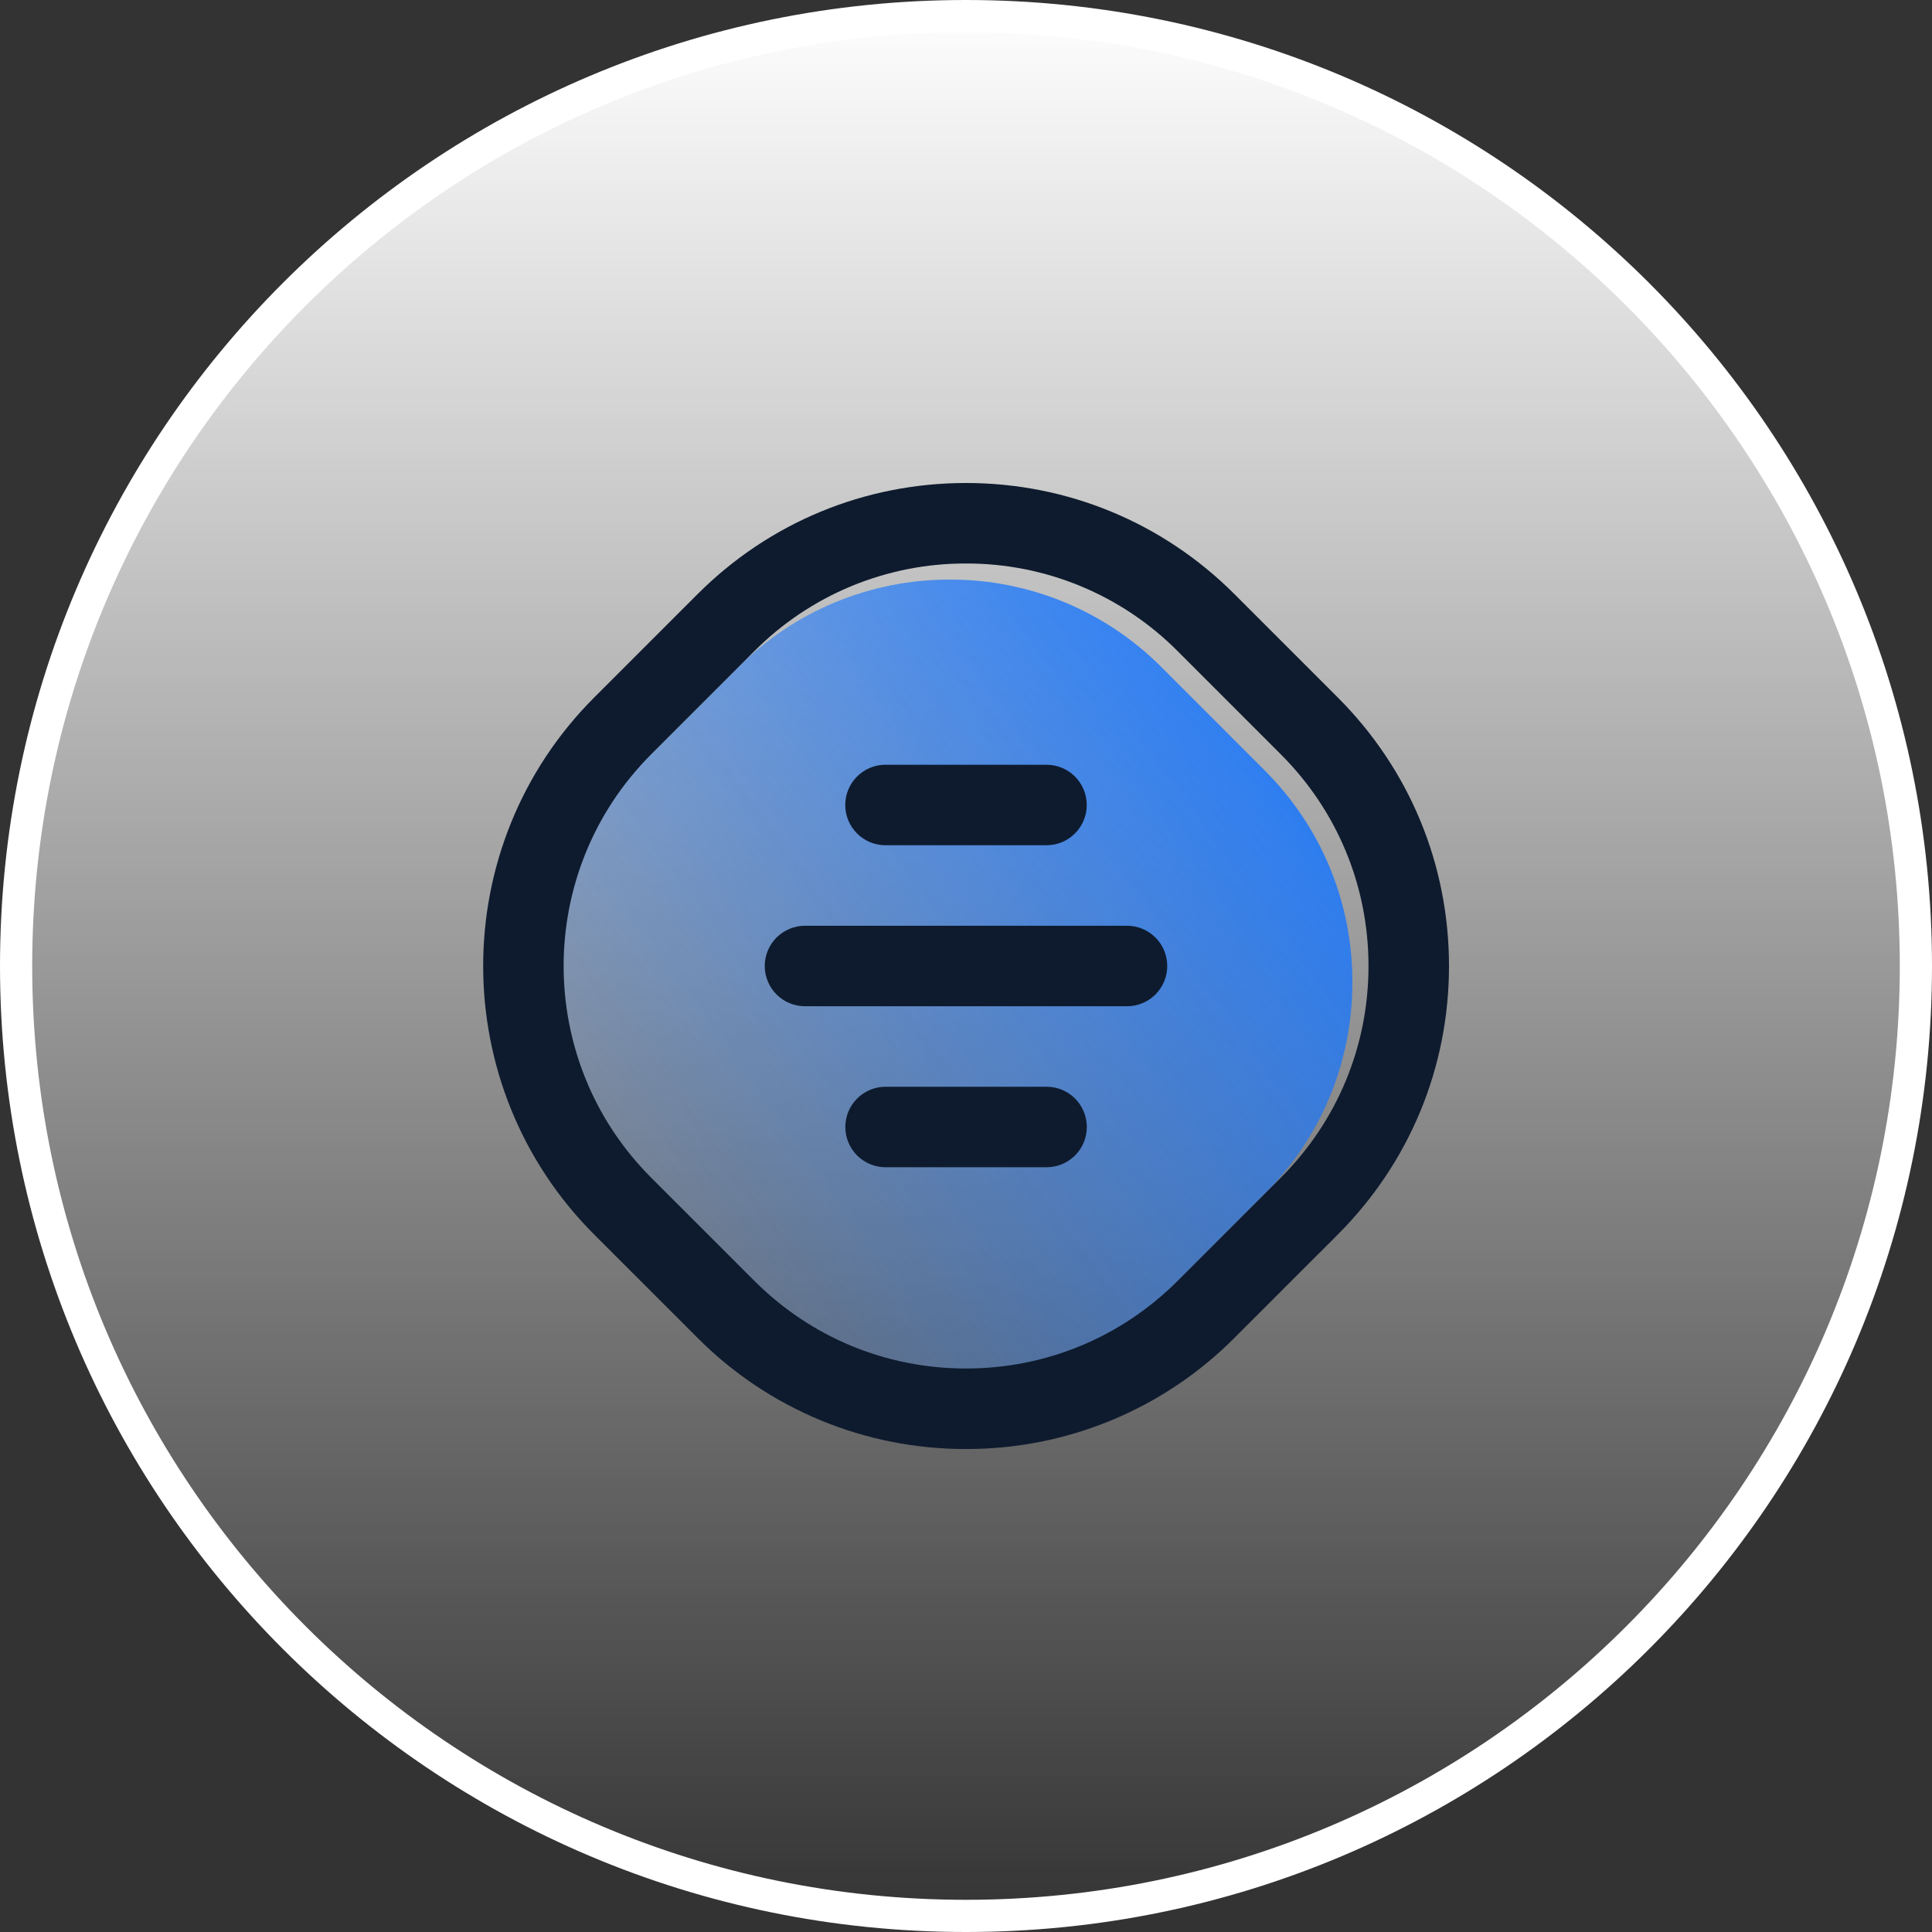 <svg width="120" height="120" viewBox="0 0 120 120" fill="none" xmlns="http://www.w3.org/2000/svg">
<rect x="0" y="0" width="120" height="120" fill="#333333" stroke="none"/>
<g id="ic_qmsq" clip-path="url(#clip0_49_6717)">
<path id="Vector" d="M59.998 119C27.414 119 1 92.583 1 59.997C1 27.413 27.416 0.998 59.998 1C92.585 1 119 27.415 119 59.999C119 92.585 92.583 119 59.998 119Z" fill="url(#paint0_linear_49_6717)" stroke="white" stroke-width="2"/>
<g id="Frame">
<path id="Vector_2" d="M59 36C56.557 35.993 54.138 36.471 51.881 37.406C49.625 38.34 47.576 39.713 45.854 41.445L39.445 47.854C32.196 55.103 32.196 66.898 39.445 74.148L45.854 80.555C49.365 84.066 54.034 86 59 86C63.966 86 68.635 84.066 72.147 80.555L78.555 74.148C82.066 70.635 84 65.966 84 61C84 56.034 82.066 51.365 78.555 47.854L72.147 41.445C70.425 39.713 68.376 38.341 66.119 37.406C63.862 36.471 61.443 35.993 59 36Z" fill="url(#paint1_linear_49_6717)"/>
<path id="Vector_3" d="M60 90C56.901 90.009 53.83 89.402 50.967 88.216C48.104 87.03 45.504 85.288 43.319 83.09L36.91 76.683C27.711 67.484 27.711 52.516 36.91 43.319L43.319 36.91C47.774 32.454 53.699 30 60 30C66.301 30 72.226 32.454 76.682 36.91L83.09 43.319C87.546 47.774 90 53.699 90 60C90 66.301 87.546 72.226 83.09 76.683L76.682 83.09C74.497 85.288 71.897 87.03 69.033 88.216C66.17 89.402 63.099 90.008 60 90ZM60 35C57.557 34.993 55.138 35.471 52.881 36.406C50.625 37.34 48.576 38.713 46.854 40.445L40.445 46.854C33.196 54.102 33.196 65.897 40.445 73.147L46.854 79.555C50.365 83.066 55.034 85 60 85C64.966 85 69.635 83.066 73.147 79.555L79.555 73.147C83.066 69.635 85 64.966 85 60C85 55.034 83.066 50.365 79.555 46.854L73.147 40.445C71.425 38.713 69.376 37.34 67.119 36.406C64.862 35.471 62.442 34.993 60 35Z" fill="#0E1B2E"/>
<path id="Vector_4" d="M65 52.5H55C54.337 52.5 53.701 52.237 53.232 51.768C52.763 51.299 52.5 50.663 52.5 50C52.5 49.337 52.763 48.701 53.232 48.232C53.701 47.763 54.337 47.5 55 47.5H65C65.663 47.5 66.299 47.763 66.768 48.232C67.237 48.701 67.5 49.337 67.5 50C67.5 50.663 67.237 51.299 66.768 51.768C66.299 52.237 65.663 52.5 65 52.5ZM70 62.5H50C49.337 62.5 48.701 62.237 48.232 61.768C47.763 61.299 47.5 60.663 47.5 60C47.5 59.337 47.763 58.701 48.232 58.232C48.701 57.763 49.337 57.5 50 57.5H70C70.663 57.5 71.299 57.763 71.768 58.232C72.237 58.701 72.5 59.337 72.5 60C72.5 60.663 72.237 61.299 71.768 61.768C71.299 62.237 70.663 62.5 70 62.5ZM65.005 72.5H55.005C54.342 72.5 53.706 72.237 53.237 71.768C52.768 71.299 52.505 70.663 52.505 70C52.505 69.337 52.768 68.701 53.237 68.232C53.706 67.763 54.342 67.5 55.005 67.5H65.005C65.668 67.5 66.304 67.763 66.773 68.232C67.242 68.701 67.505 69.337 67.505 70C67.505 70.663 67.242 71.299 66.773 71.768C66.304 72.237 65.668 72.5 65.005 72.5Z" fill="#0E1B2E"/>
</g>
</g>
<defs>
<linearGradient id="paint0_linear_49_6717" x1="60" y1="0" x2="60" y2="120" gradientUnits="userSpaceOnUse">
<stop stop-color="white"/>
<stop offset="1" stop-color="white" stop-opacity="0"/>
</linearGradient>
<linearGradient id="paint1_linear_49_6717" x1="80.667" y1="31.714" x2="26.641" y2="71.499" gradientUnits="userSpaceOnUse">
<stop stop-color="#1675FE"/>
<stop offset="1" stop-color="#1675FE" stop-opacity="0"/>
</linearGradient>
<clipPath id="clip0_49_6717">
<rect width="120" height="120" fill="white"/>
</clipPath>
</defs>
</svg>
